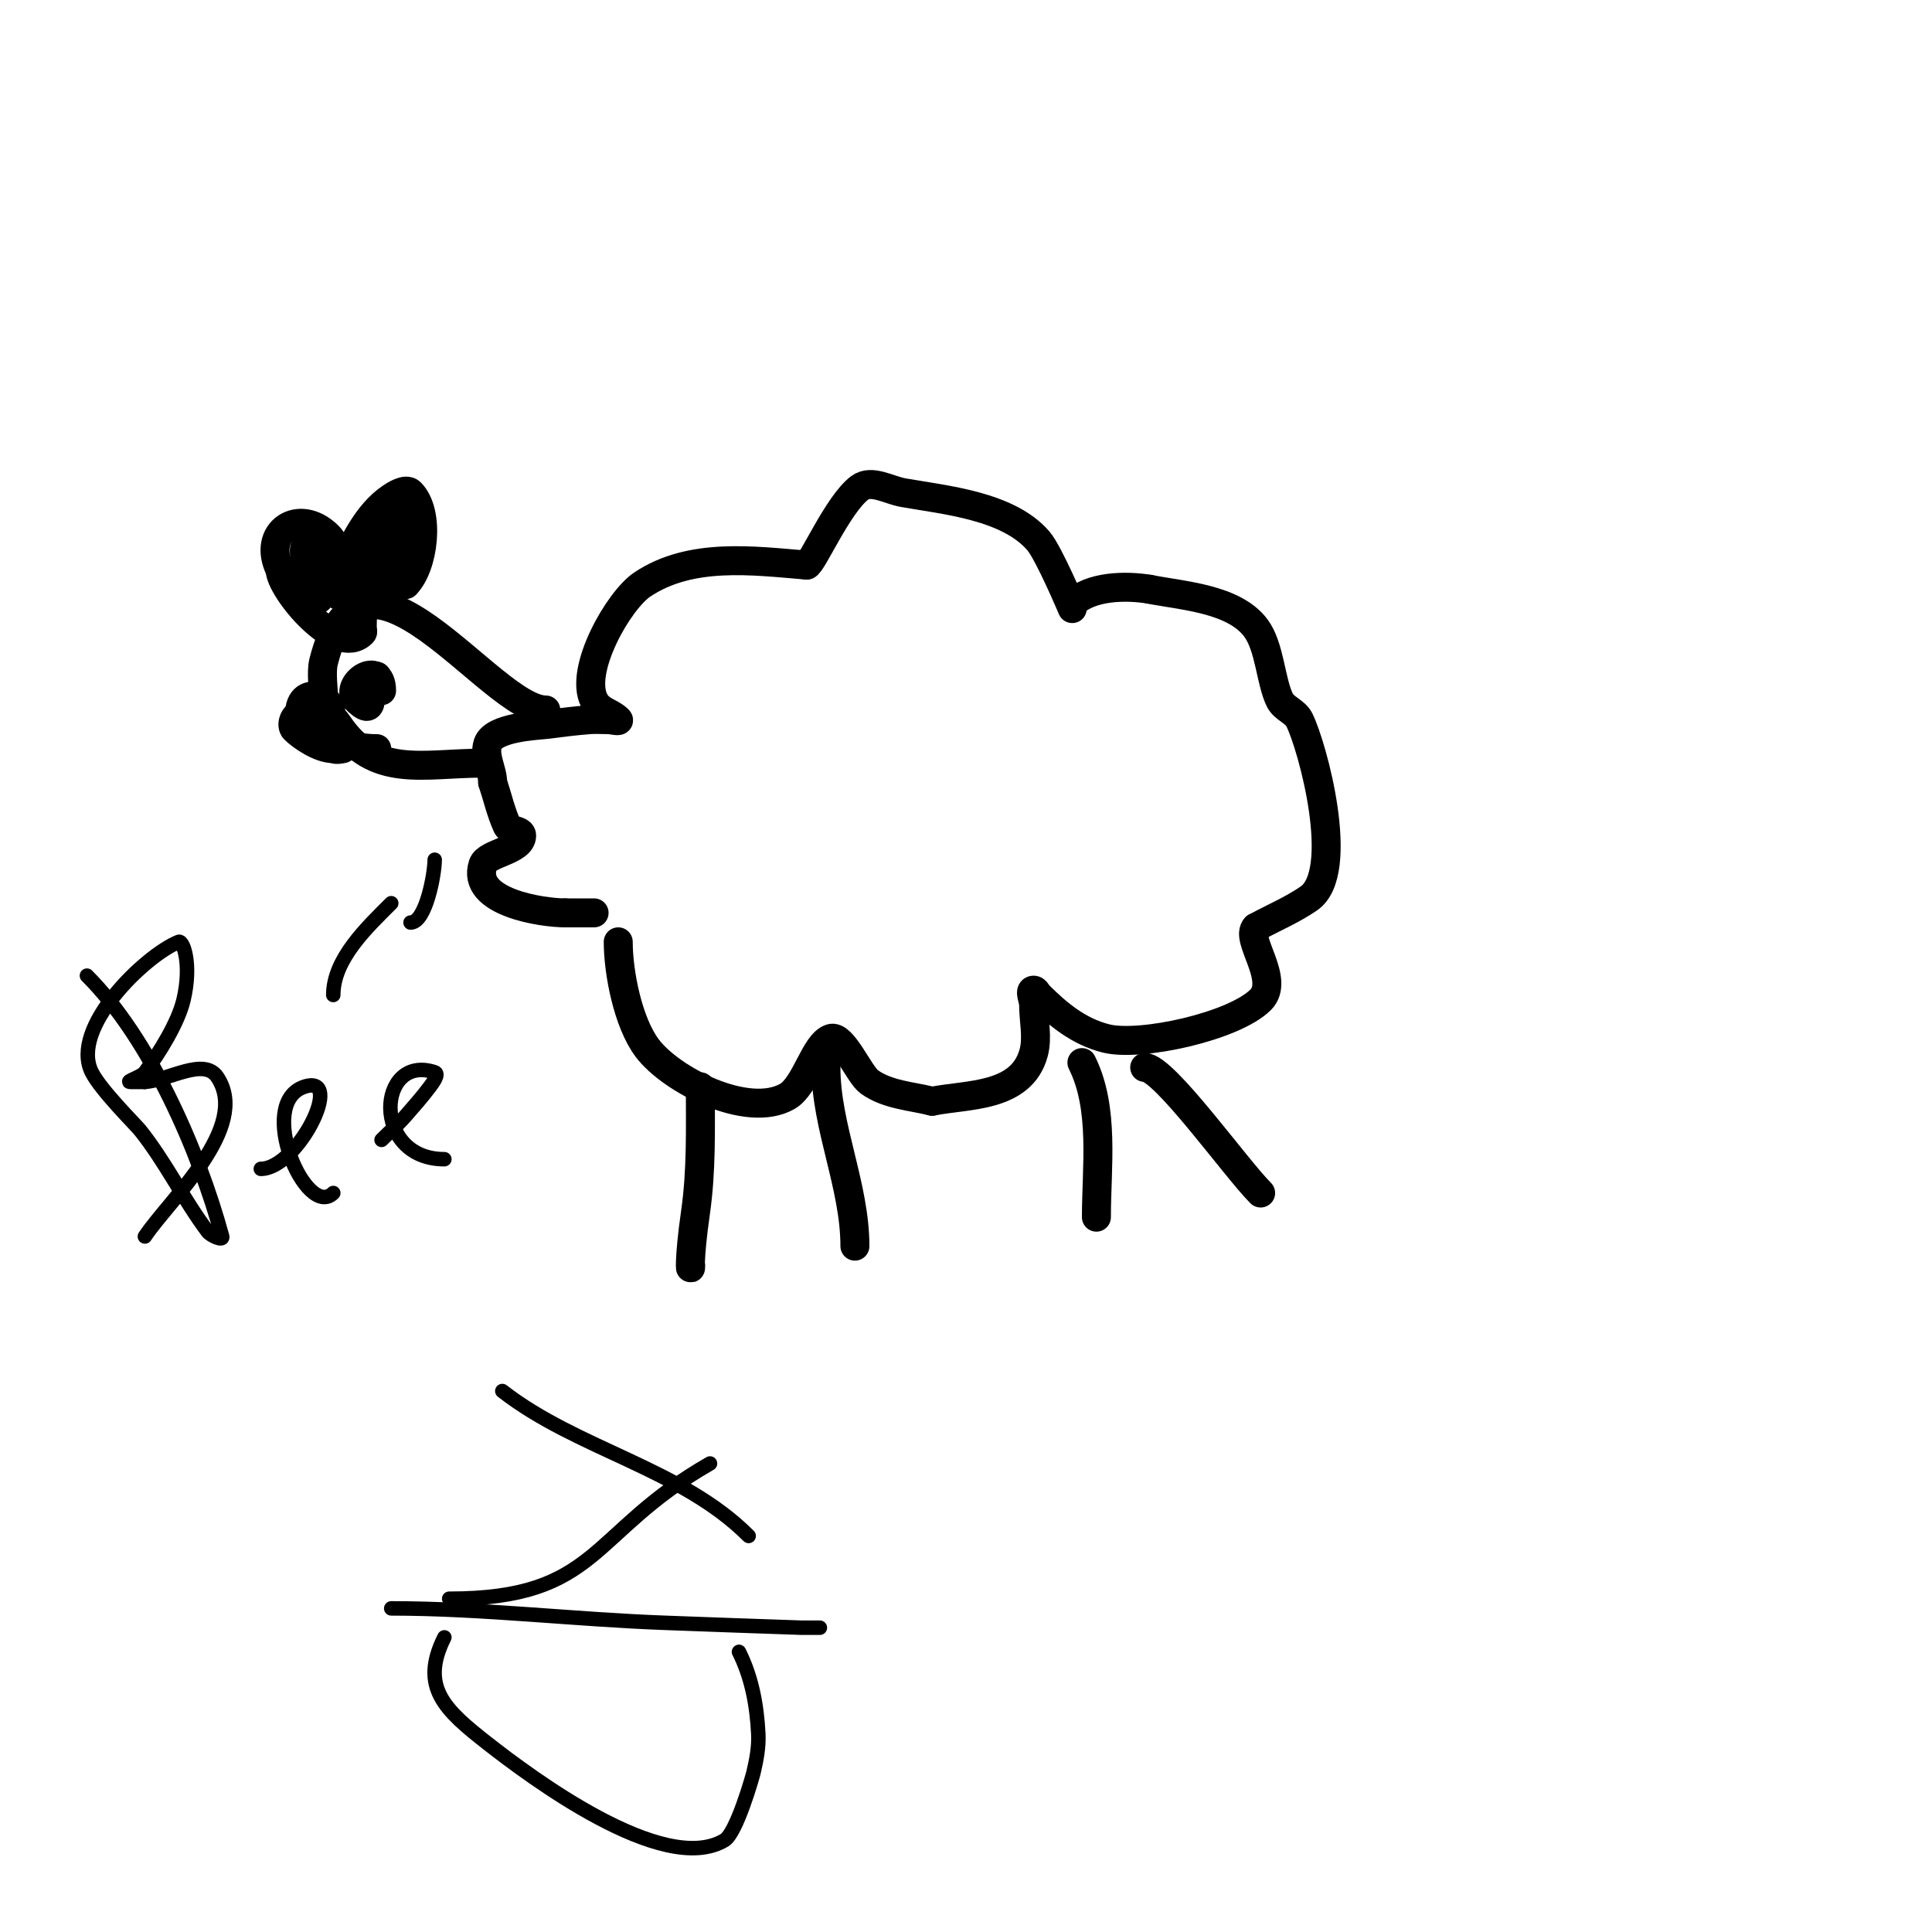 <svg viewBox='0 0 400 400' version='1.1' xmlns='http://www.w3.org/2000/svg' xmlns:xlink='http://www.w3.org/1999/xlink'><g fill='none' stroke='#000000' stroke-width='6' stroke-linecap='round' stroke-linejoin='round'><path d='M128,195c0,6.296 1.987,16.649 6,22c4.923,6.564 20.748,14.715 29,10c3.848,-2.199 5.651,-10.884 9,-12c2.497,-0.832 5.854,7.467 8,9c3.77,2.693 8.644,2.911 13,4'/><path d='M193,228c7.303,-1.461 18.464,-0.702 21,-10c0.877,-3.216 0,-6.667 0,-10c0,-1 -1,-3 0,-3c0.471,0 0.667,0.667 1,1c3.998,3.998 8.322,7.58 14,9c7.11,1.778 26.476,-2.476 32,-8c4.182,-4.182 -3.367,-12.633 -1,-15'/><path d='M260,192c3.667,-2 7.566,-3.623 11,-6c7.803,-5.402 0.797,-31.406 -2,-37c-0.843,-1.687 -3.157,-2.313 -4,-4c-1.951,-3.901 -2.084,-11.113 -5,-15c-4.567,-6.089 -15.292,-6.658 -22,-8'/><path d='M238,122c-4.914,-0.819 -12.286,-0.714 -16,3c-0.236,0.236 0,1 0,1c0,0 -4.844,-11.484 -7,-14c-6.266,-7.311 -19.377,-8.478 -28,-10c-2.973,-0.525 -6.585,-2.811 -9,-1c-4.56,3.42 -9.945,16 -11,16'/><path d='M167,117c-11.141,-0.928 -23.998,-2.668 -34,4c-4.906,3.27 -13.16,17.679 -10,24c1.184,2.368 3.398,2.398 5,4c0.471,0.471 -1.333,0 -2,0c-1.333,0 -2.671,-0.102 -4,0c-3.01,0.232 -6.005,0.626 -9,1c-1.835,0.229 -10.847,0.541 -12,4c-0.858,2.573 1,5.431 1,8'/><path d='M102,162c1,3 1.691,6.121 3,9c0.497,1.094 3,0.798 3,2c0,3.12 -7.202,3.605 -8,6c-2.623,7.87 12.391,10 17,10'/><path d='M117,189c2,0 4,0 6,0'/><path d='M145,225c0,8.75 0.239,17.33 -1,26c-1.448,10.138 -1,12.803 -1,11'/><path d='M171,221c0,12.288 6,24.48 6,37'/><path d='M224,220c4.742,9.484 3,21.683 3,32'/><path d='M237,221c4.02,0 18.822,20.822 24,26'/><path d='M113,147c-11.464,0 -38.09,-41.642 -46,-10c-0.561,2.243 0,5.604 0,8'/><path d='M67,145c0,2.265 1.883,3.324 3,5c7.518,11.277 17.54,8 30,8'/><path d='M69,114c0,15.486 1.99,-4.327 12,-11c0.61,-0.406 3.006,-1.994 4,-1c4.125,4.125 2.72,15.28 -1,19'/><path d='M84,121c-12.103,3.026 2.545,-11.455 0,-14c-1.107,-1.107 -6.49,6.98 -7,8c-0.333,0.667 -1,2.745 -1,2c0,-1.489 2,-7.589 2,-6'/><path d='M78,111c-1.402,7.008 -3,11.915 -3,19c0,0.333 0.236,0.764 0,1c-5.301,5.301 -17,-9.129 -17,-13'/><path d='M58,118c-3.945,-7.891 3.928,-13.072 10,-7c3.361,3.361 5.692,19.037 -1,9'/><path d='M67,120c-1.333,-2 -4,-8.404 -4,-6c0,3.945 3,7.893 3,10'/><path d='M67,144c-2.906,0 0.417,4.583 1,4c2.578,-2.578 -6,-7.27 -6,0'/><path d='M62,148c-1.004,0 -1.871,2.129 -1,3c1.331,1.331 5.13,4 8,4c0.667,0 2,0 2,0c0,0 -1.445,0.37 -2,0c-3.392,-2.262 -4,-5.403 -4,-9'/><path d='M65,146c0,-0.675 0.049,3.049 2,5c2.903,2.903 6.719,4 11,4'/><path d='M79,143c0,-6.839 -8.241,-1.24 -5,2'/><path d='M74,145c4.482,4.482 2,-4.508 2,-4c0,2.31 2,0.126 2,-1'/></g>
<g fill='none' stroke='#000000' stroke-width='3' stroke-linecap='round' stroke-linejoin='round'><path d='M18,202c13.065,13.065 23.168,36.281 28,54c0.277,1.017 -2.368,-0.157 -3,-1c-5.048,-6.73 -8.744,-14.431 -14,-21c-0.855,-1.068 -8.152,-8.304 -10,-12c-4.608,-9.215 11.154,-24.261 18,-27c0.911,-0.364 2.743,4.592 1,12c-1.11,4.716 -5.01,11.013 -8,15c-0.721,0.961 -4.202,2 -3,2c1,0 2,0 3,0'/><path d='M30,224c4.998,-0.357 12.22,-5.169 15,-1c6.925,10.387 -9.883,25.324 -15,33'/><path d='M54,242c7.618,0 17.549,-19.85 9,-17c-10.106,3.369 0.413,27.587 6,22'/><path d='M79,236c1.667,-1.667 3.448,-3.226 5,-5c1.714,-1.959 3.438,-3.917 5,-6c0.632,-0.843 2,-2.667 1,-3c-11.927,-3.976 -13.205,18 2,18'/><path d='M69,206c0,-7.473 7.057,-14.057 12,-19'/><path d='M85,191c3.171,0 5,-10.106 5,-13'/><path d='M104,288c15.581,12.118 37.008,16.008 51,30'/><path d='M147,303c-25.046,14.312 -22.929,28 -54,28'/><path d='M81,333c18.93,0 38.046,2.323 57,3c9.333,0.333 18.666,0.699 28,1c0,0 7.718,0 1,0'/><path d='M92,339c-5.168,10.335 0.189,15.105 9,22c8.595,6.727 36.349,27.59 49,20c2.514,-1.508 5.823,-13.249 6,-14c0.616,-2.616 1.134,-5.316 1,-8c-0.299,-5.978 -1.361,-11.722 -4,-17'/></g>
</svg>
